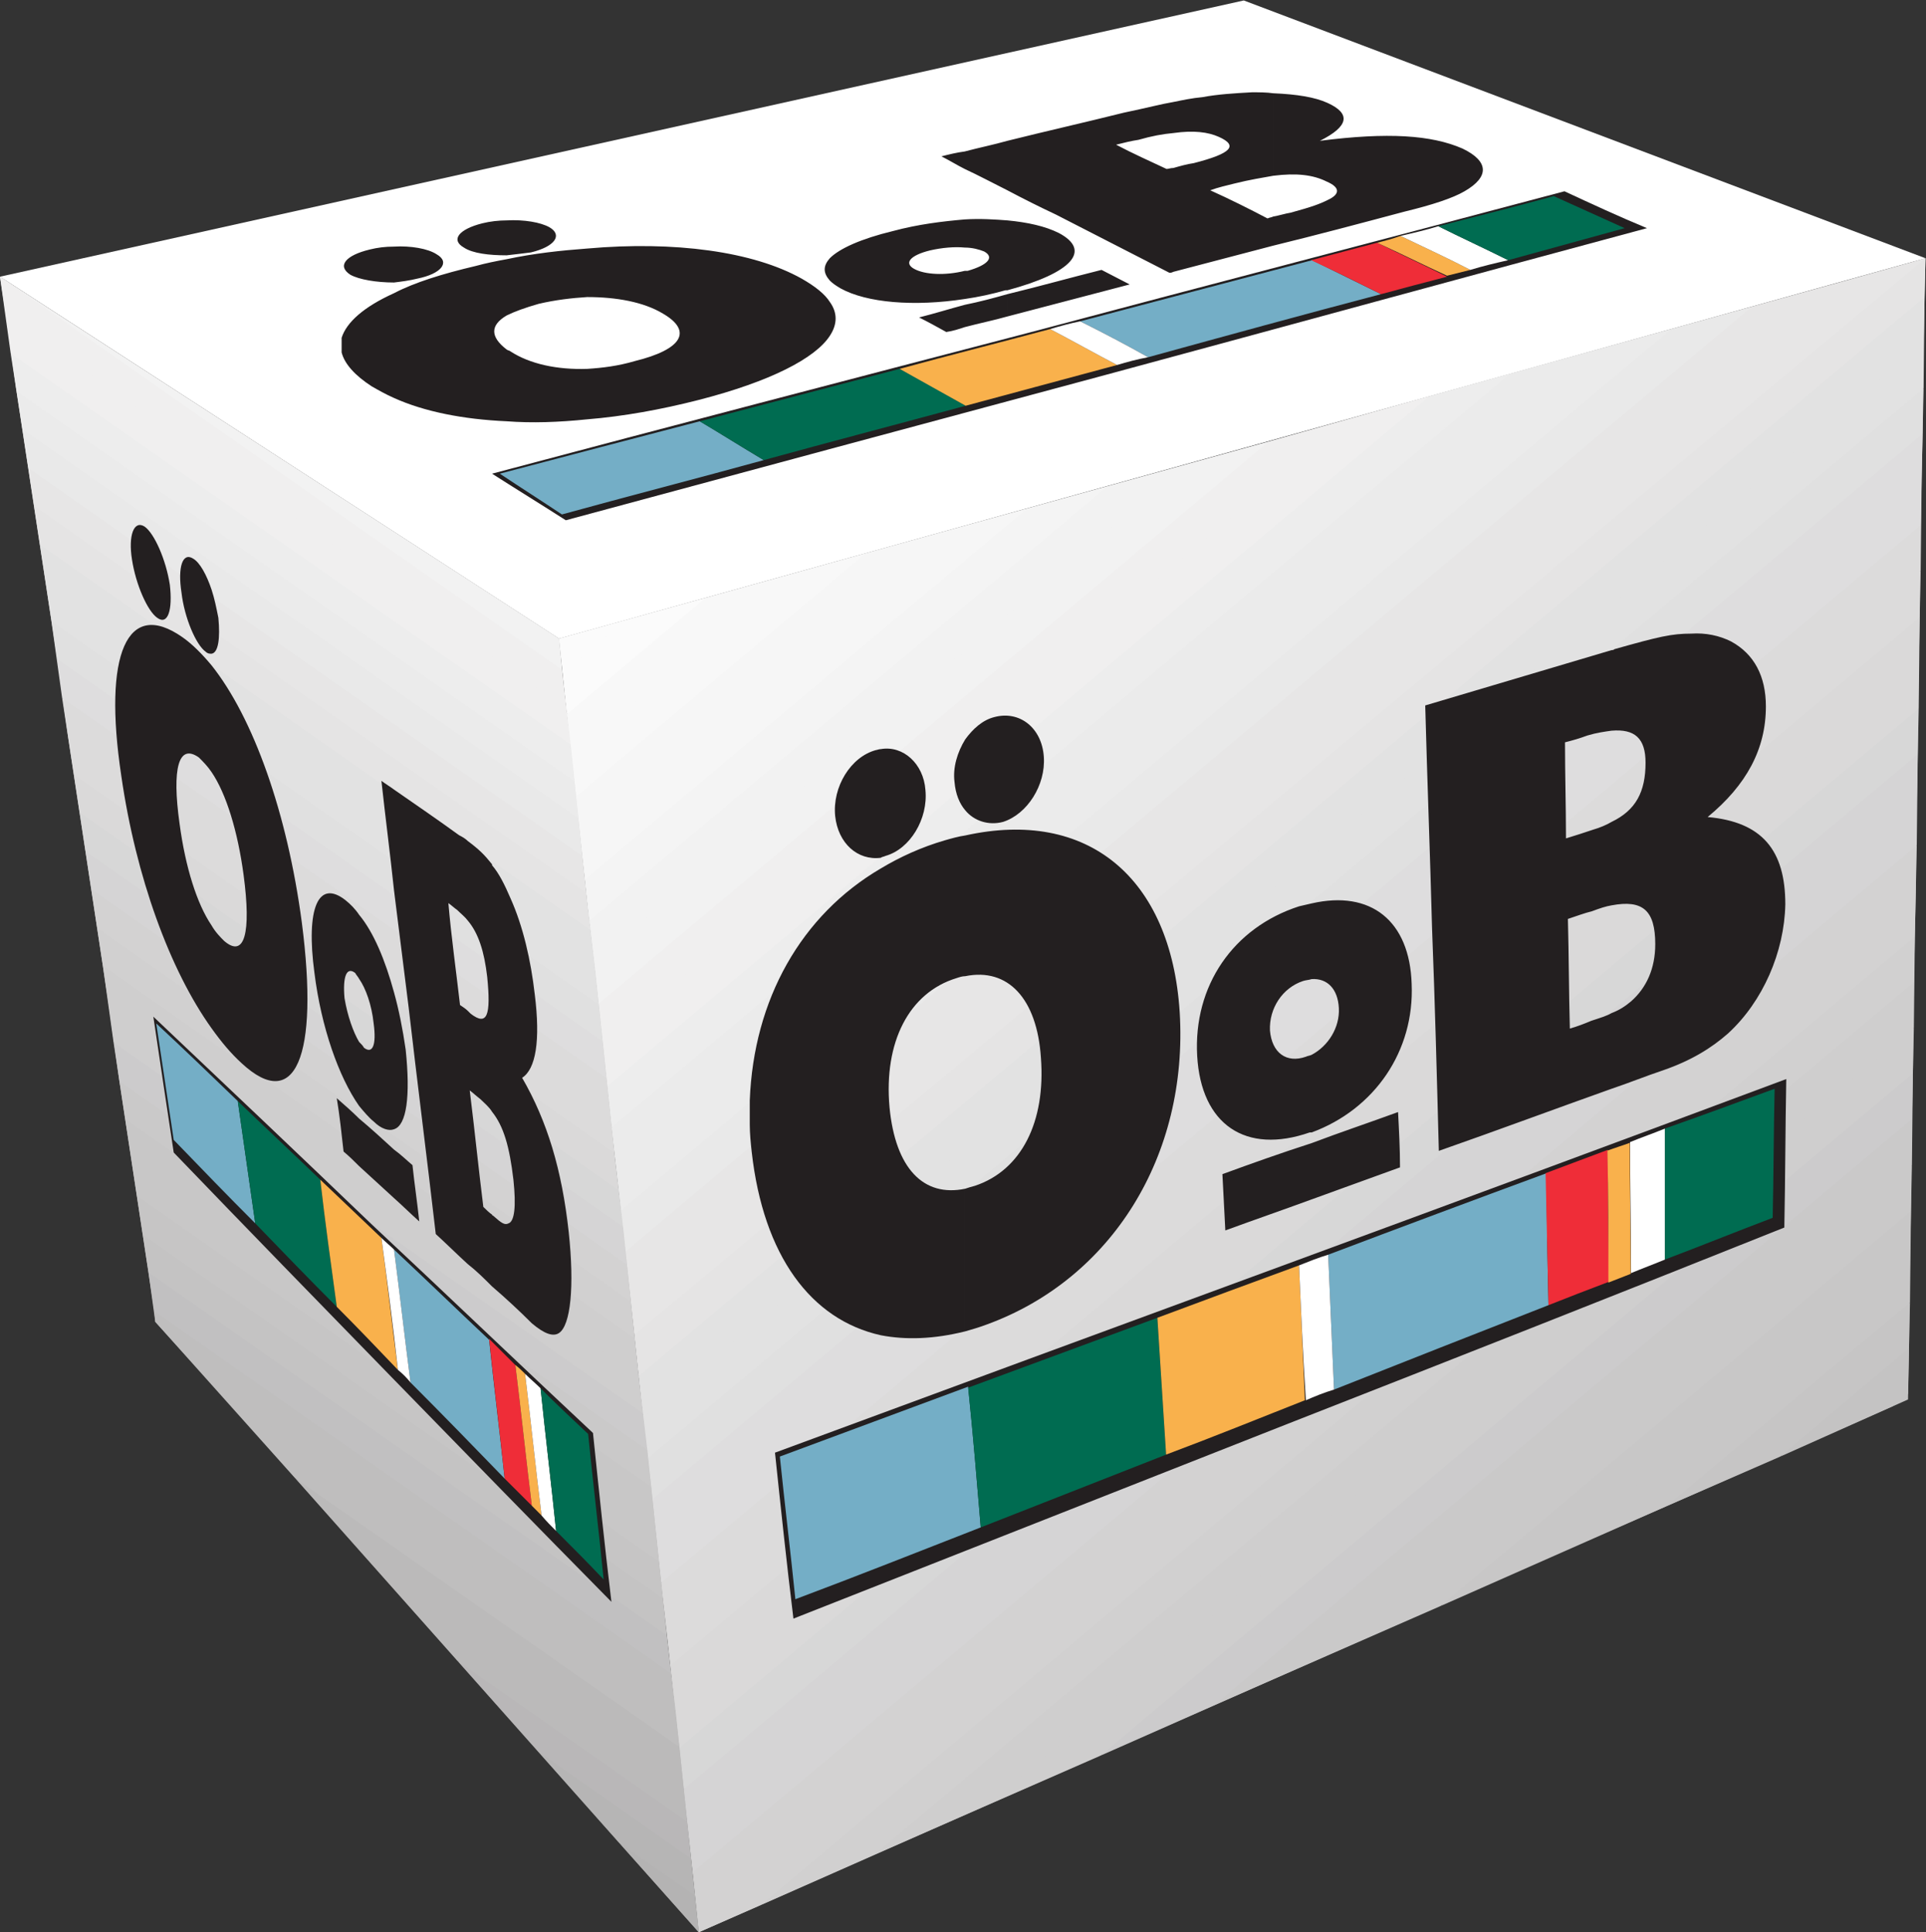 <?xml version="1.0" encoding="UTF-8" standalone="no"?>
<svg
   xmlns:dc="http://purl.org/dc/elements/1.1/"
   xmlns:cc="http://creativecommons.org/ns#"
   xmlns:rdf="http://www.w3.org/1999/02/22-rdf-syntax-ns#"
   xmlns:svg="http://www.w3.org/2000/svg"
   xmlns="http://www.w3.org/2000/svg"
   xmlns:sodipodi="http://sodipodi.sourceforge.net/DTD/sodipodi-0.dtd"
   xmlns:inkscape="http://www.inkscape.org/namespaces/inkscape"
   version="1.1"
   id="svg2"
   xml:space="preserve"
   width="521.307"
   height="523.04"
   viewBox="0 0 521.307 523.04"
   sodipodi:docname="ÖoB kuben nya vektor.eps"><rect x="0" y="0" width="521.307" height="523.04" fill="#333333" stroke="none"/><defs
     id="defs6" /><sodipodi:namedview
     pagecolor="#ffffff"
     bordercolor="#666666"
     borderopacity="1"
     objecttolerance="10"
     gridtolerance="10"
     guidetolerance="10"
     inkscape:pageopacity="0"
     inkscape:pageshadow="2"
     inkscape:window-width="640"
     inkscape:window-height="480"
     id="namedview4" /><g
     id="g10"
     inkscape:groupmode="layer"
     inkscape:label="ink_ext_XXXXXX"
     transform="matrix(1.333,0,0,-1.333,0,523.04)"><g
       id="g12"
       transform="scale(0.1)"><path
         d="M 0,3361.92 1135.09,2626.87 3909.78,3399.36 2525.51,3922.84 0,3361.92 v 0 0"
         style="fill:#ffffff;fill-opacity:1;fill-rule:nonzero;stroke:none"
         id="path14" /><path
         d="m 3614.19,965.609 262.09,220.721 -1.98,-104.45 -260.11,-116.271 v 0 0"
         style="fill:#c4c3c3;fill-opacity:1;fill-rule:nonzero;stroke:none"
         id="path16" /><path
         d="m 3874.3,1093.71 -31.52,-25.62 -459.17,-202.981 494.63,413.831 -3.94,-185.23 v 0 0"
         style="fill:#c4c3c3;fill-opacity:1;fill-rule:nonzero;stroke:none"
         id="path18" /><path
         d="m 3876.28,1186.33 -262.09,-220.721 -461.14,-201.007 725.19,606.968 -1.96,-185.24 v 0 0"
         style="fill:#c6c5c5;fill-opacity:1;fill-rule:nonzero;stroke:none"
         id="path20" /><path
         d="m 3878.24,1278.94 -494.63,-413.831 -459.16,-202.98 955.76,802.061 -1.97,-185.25 v 0 0"
         style="fill:#c8c7c7;fill-opacity:1;fill-rule:nonzero;stroke:none"
         id="path22" /><path
         d="M 3878.24,1371.57 3153.05,764.602 2693.9,561.629 l 1188.27,995.181 -3.93,-185.24 v 0 0"
         style="fill:#c8c7c7;fill-opacity:1;fill-rule:nonzero;stroke:none"
         id="path24" /><path
         d="M 3880.21,1464.19 2924.45,662.129 2465.28,461.141 3882.17,1651.4 l -1.96,-187.21 v 0 0"
         style="fill:#cac9c9;fill-opacity:1;fill-rule:nonzero;stroke:none"
         id="path26" /><path
         d="M 3882.17,1556.81 2693.9,561.629 2234.71,358.648 3884.15,1744.02 l -1.98,-187.21 v 0 0"
         style="fill:#cac9c9;fill-opacity:1;fill-rule:nonzero;stroke:none"
         id="path28" /><path
         d="M 3882.17,1651.4 2465.28,461.141 2004.15,258.148 3886.11,1836.64 3882.17,1651.4 v 0 0"
         style="fill:#cccbcc;fill-opacity:1;fill-rule:nonzero;stroke:none"
         id="path30" /><path
         d="M 3884.15,1744.02 2234.71,358.648 l -459.15,-201 2110.55,1771.612 -1.96,-185.24 v 0 0"
         style="fill:#cfcece;fill-opacity:1;fill-rule:nonzero;stroke:none"
         id="path32" /><path
         d="M 3886.11,1836.64 2004.15,258.148 1545,55.18 3888.12,2021.88 l -2.01,-185.24 v 0 0"
         style="fill:#cfcece;fill-opacity:1;fill-rule:nonzero;stroke:none"
         id="path34" /><path
         d="M 3886.11,1929.26 1775.56,157.648 1418.87,0 l -3.94,39.418 2475.14,2075.092 -3.96,-185.25 v 0 0"
         style="fill:#d1d0d0;fill-opacity:1;fill-rule:nonzero;stroke:none"
         id="path36" /><path
         d="M 3888.12,2021.88 1545,55.18 1418.87,0 l -11.82,122.172 2484.98,2084.948 -3.91,-185.24 v 0 0"
         style="fill:#d3d2d2;fill-opacity:1;fill-rule:nonzero;stroke:none"
         id="path38" /><path
         d="M 3890.07,2114.51 1414.93,39.418 l -17.74,167.5 2494.84,2092.822 -1.96,-185.23 v 0 0"
         style="fill:#d3d2d2;fill-opacity:1;fill-rule:nonzero;stroke:none"
         id="path40" /><path
         d="M 3892.03,2207.12 1407.05,122.172 1387.34,289.68 3894,2392.36 l -1.97,-185.24 v 0 0"
         style="fill:#d5d4d5;fill-opacity:1;fill-rule:nonzero;stroke:none"
         id="path42" /><path
         d="M 3892.03,2299.74 1397.19,206.918 l -17.73,167.512 2516.53,2110.55 -3.96,-185.24 v 0 0"
         style="fill:#d5d4d5;fill-opacity:1;fill-rule:nonzero;stroke:none"
         id="path44" /><path
         d="M 3894,2392.36 1387.34,289.68 1369.6,459.148 3895.99,2577.6 3894,2392.36 v 0 0"
         style="fill:#d7d7d7;fill-opacity:1;fill-rule:nonzero;stroke:none"
         id="path46" /><path
         d="M 3895.99,2484.98 1379.46,374.43 l -17.74,167.5 2536.23,2128.3 -1.96,-185.25 v 0 0"
         style="fill:#dad9d9;fill-opacity:1;fill-rule:nonzero;stroke:none"
         id="path48" /><path
         d="M 3895.99,2577.6 1369.6,459.148 l -17.73,167.5 2548.05,2138.172 -3.93,-187.22 v 0 0"
         style="fill:#dad9d9;fill-opacity:1;fill-rule:nonzero;stroke:none"
         id="path50" /><path
         d="m 3897.95,2670.23 -2536.23,-2128.3 -19.7,167.5 2557.9,2148 -1.97,-187.2 v 0 0"
         style="fill:#dcdbdb;fill-opacity:1;fill-rule:nonzero;stroke:none"
         id="path52" /><path
         d="M 3899.92,2764.82 1351.87,626.648 1334.13,794.172 3901.9,2950.06 l -1.98,-185.24 v 0 0"
         style="fill:#dcdbdb;fill-opacity:1;fill-rule:nonzero;stroke:none"
         id="path54" /><path
         d="m 3899.92,2857.43 -2557.9,-2148 -17.74,169.468 2579.59,2163.782 -3.95,-185.25 v 0 0"
         style="fill:#deddde;fill-opacity:1;fill-rule:nonzero;stroke:none"
         id="path56" /><path
         d="M 3901.9,2950.06 1334.13,794.172 l -19.71,167.5 2591.4,2173.628 -3.92,-185.24 v 0 0"
         style="fill:#deddde;fill-opacity:1;fill-rule:nonzero;stroke:none"
         id="path58" /><path
         d="M 3903.87,3042.68 1324.28,878.898 l -17.74,167.522 2599.28,2181.5 -1.95,-185.24 v 0 0"
         style="fill:#e0e0e0;fill-opacity:1;fill-rule:nonzero;stroke:none"
         id="path60" /><path
         d="m 3905.82,3135.3 -2591.4,-2173.628 -17.73,167.498 2611.1,2191.37 -1.97,-185.24 v 0 0"
         style="fill:#e2e2e2;fill-opacity:1;fill-rule:nonzero;stroke:none"
         id="path62" /><path
         d="m 3905.82,3227.92 -2599.28,-2181.5 -17.73,167.5 2595.34,2177.56 25.63,7.88 -3.96,-171.44 v 0 0"
         style="fill:#e2e2e2;fill-opacity:1;fill-rule:nonzero;stroke:none"
         id="path64" /><path
         d="m 3907.79,3320.54 -2611.1,-2191.37 -17.74,169.48 2441.64,2047.51 189.19,53.2 -1.99,-78.82 v 0 0"
         style="fill:#e5e4e4;fill-opacity:1;fill-rule:nonzero;stroke:none"
         id="path66" /><path
         d="m 3909.78,3399.36 -2620.97,-2185.44 -19.71,167.51 2287.93,1919.41 327.12,90.64 v 0 l 25.63,7.88"
         style="fill:#e7e6e6;fill-opacity:1;fill-rule:nonzero;stroke:none"
         id="path68" /><path
         d="m 3720.59,3346.16 -2441.64,-2047.51 -17.73,167.51 2132.24,1789.35 327.13,90.65 v 0 0"
         style="fill:#e7e6e6;fill-opacity:1;fill-rule:nonzero;stroke:none"
         id="path70" /><path
         d="M 3557.03,3300.84 1269.1,1381.43 l -17.73,169.46 1978.54,1659.29 327.12,90.66 v 0 0"
         style="fill:#e9e9e9;fill-opacity:1;fill-rule:nonzero;stroke:none"
         id="path72" /><path
         d="m 3393.46,3255.51 -2132.24,-1789.35 -19.72,167.5 1824.83,1531.2 327.13,90.65 v 0 0"
         style="fill:#ebebeb;fill-opacity:1;fill-rule:nonzero;stroke:none"
         id="path74" /><path
         d="m 3229.91,3210.18 -1978.54,-1659.29 -17.75,167.51 1669.16,1401.14 327.13,90.64 v 0 0"
         style="fill:#ebebeb;fill-opacity:1;fill-rule:nonzero;stroke:none"
         id="path76" /><path
         d="m 3066.33,3164.86 -1824.83,-1531.2 -17.72,167.51 1515.42,1271.07 327.13,92.62 v 0 0"
         style="fill:#ededed;fill-opacity:1;fill-rule:nonzero;stroke:none"
         id="path78" /><path
         d="M 2902.78,3119.54 1233.62,1718.4 l -17.73,167.5 1359.76,1141.01 327.13,92.63 v 0 0"
         style="fill:#f0efef;fill-opacity:1;fill-rule:nonzero;stroke:none"
         id="path80" /><path
         d="m 2739.2,3072.24 -1515.42,-1271.07 -17.74,169.47 1206.03,1010.95 327.13,90.65 v 0 0"
         style="fill:#f0efef;fill-opacity:1;fill-rule:nonzero;stroke:none"
         id="path82" /><path
         d="M 2575.65,3026.91 1215.89,1885.9 l -19.71,167.52 1052.35,882.84 327.12,90.65 v 0 0"
         style="fill:#f2f2f2;fill-opacity:1;fill-rule:nonzero;stroke:none"
         id="path84" /><path
         d="m 2412.07,2981.59 -1206.03,-1010.95 -17.74,167.51 896.65,752.79 327.12,90.65 v 0 0"
         style="fill:#f2f2f2;fill-opacity:1;fill-rule:nonzero;stroke:none"
         id="path86" /><path
         d="m 2248.53,2936.26 -1052.35,-882.84 -17.73,167.5 742.94,624.69 327.14,90.65 v 0 0"
         style="fill:#f4f4f4;fill-opacity:1;fill-rule:nonzero;stroke:none"
         id="path88" /><path
         d="m 2084.95,2890.94 -896.65,-752.79 -19.7,167.5 589.22,494.64 327.13,90.65 v 0 0"
         style="fill:#f6f6f6;fill-opacity:1;fill-rule:nonzero;stroke:none"
         id="path90" /><path
         d="m 1921.39,2845.61 -742.94,-624.69 -17.74,169.47 435.52,364.57 325.16,90.65 v 0 0"
         style="fill:#f6f6f6;fill-opacity:1;fill-rule:nonzero;stroke:none"
         id="path92" /><path
         d="m 1757.82,2800.29 -589.22,-494.64 -17.74,167.51 281.81,236.48 325.15,90.65 v 0 0"
         style="fill:#f8f8f8;fill-opacity:1;fill-rule:nonzero;stroke:none"
         id="path94" /><path
         d="m 1596.23,2754.96 -435.52,-364.57 -17.73,167.51 126.12,106.41 327.13,90.65 v 0 0"
         style="fill:#f8f8f8;fill-opacity:1;fill-rule:nonzero;stroke:none"
         id="path96" /><path
         d="m 1432.67,2709.64 -281.81,-236.48 -15.77,153.71 297.58,82.77 v 0 0"
         style="fill:#fbfbfb;fill-opacity:1;fill-rule:nonzero;stroke:none"
         id="path98" /><path
         d="m 1269.1,2664.31 -126.12,-106.41 -7.89,68.97 134.01,37.44 v 0 0"
         style="fill:#fbfbfb;fill-opacity:1;fill-rule:nonzero;stroke:none"
         id="path100" /><path
         d="M 1257.28,181.301 1410.99,74.891 1418.87,0 1257.28,181.301 v 0 0"
         style="fill:#b2b1b1;fill-opacity:1;fill-rule:nonzero;stroke:none"
         id="path102" /><path
         d="M 1093.71,366.551 1403.11,149.77 1418.87,0 1093.71,366.551 v 0 0"
         style="fill:#b4b3b3;fill-opacity:1;fill-rule:nonzero;stroke:none"
         id="path104" /><path
         d="M 1410.99,74.891 1257.28,181.301 928.176,551.77 1395.22,224.66 1410.99,74.891 v 0 0"
         style="fill:#b6b5b5;fill-opacity:1;fill-rule:nonzero;stroke:none"
         id="path106" /><path
         d="m 1403.11,149.77 -309.4,216.781 -329.097,370.461 622.727,-435.5 15.77,-151.742 v 0 0"
         style="fill:#b9b7b8;fill-opacity:1;fill-rule:nonzero;stroke:none"
         id="path108" /><path
         d="M 1395.22,224.66 928.176,551.77 599.078,922.262 1379.46,376.379 1395.22,224.66 v 0 0"
         style="fill:#bbbaba;fill-opacity:1;fill-rule:nonzero;stroke:none"
         id="path110" /><path
         d="M 1387.34,301.512 764.613,737.012 435.512,1107.5 1371.58,451.27 1387.34,301.512 v 0 0"
         style="fill:#bbbaba;fill-opacity:1;fill-rule:nonzero;stroke:none"
         id="path112" /><path
         d="m 1379.46,376.379 -780.382,545.883 -283.773,317.278 -1.969,21.67 1048.384,-735.05 17.74,-149.781 v 0 0"
         style="fill:#bfbebe;fill-opacity:1;fill-rule:nonzero;stroke:none"
         id="path114" /><path
         d="M 1371.58,451.27 435.512,1107.5 315.305,1239.54 301.508,1340.04 1353.84,603.012 1371.58,451.27 v 0 0"
         style="fill:#bfbebe;fill-opacity:1;fill-rule:nonzero;stroke:none"
         id="path116" /><path
         d="M 1361.72,526.16 313.336,1261.21 289.691,1416.89 1345.96,677.898 1361.72,526.16 v 0 0"
         style="fill:#c1c0c1;fill-opacity:1;fill-rule:nonzero;stroke:none"
         id="path118" /><path
         d="M 1353.84,603.012 301.508,1340.04 277.867,1495.72 1338.07,752.781 1353.84,603.012 v 0 0"
         style="fill:#c4c3c3;fill-opacity:1;fill-rule:nonzero;stroke:none"
         id="path120" /><path
         d="M 1345.96,677.898 289.691,1416.89 266.035,1572.57 1330.19,827.672 1345.96,677.898 v 0 0"
         style="fill:#c6c5c5;fill-opacity:1;fill-rule:nonzero;stroke:none"
         id="path122" /><path
         d="M 1338.07,752.781 277.867,1495.72 254.215,1651.4 1322.31,904.512 1338.07,752.781 v 0 0"
         style="fill:#c8c7c7;fill-opacity:1;fill-rule:nonzero;stroke:none"
         id="path124" /><path
         d="M 1330.19,827.672 266.035,1572.57 242.387,1728.26 1314.42,979.418 1330.19,827.672 v 0 0"
         style="fill:#c8c7c7;fill-opacity:1;fill-rule:nonzero;stroke:none"
         id="path126" /><path
         d="M 1322.31,904.512 254.215,1651.4 230.57,1807.07 1304.58,1054.3 1322.31,904.512 v 0 0"
         style="fill:#cac9c9;fill-opacity:1;fill-rule:nonzero;stroke:none"
         id="path128" /><path
         d="M 1314.42,979.418 242.387,1728.26 220.715,1883.94 1296.69,1129.17 1314.42,979.418 v 0 0"
         style="fill:#cccbcc;fill-opacity:1;fill-rule:nonzero;stroke:none"
         id="path130" /><path
         d="m 1304.58,1054.3 -1074.01,752.77 -21.675,155.69 1079.915,-756.73 15.77,-151.73 v 0 0"
         style="fill:#cfcece;fill-opacity:1;fill-rule:nonzero;stroke:none"
         id="path132" /><path
         d="m 1296.69,1129.17 -1075.975,754.77 -23.645,155.68 1083.85,-758.7 15.77,-151.75 v 0 0"
         style="fill:#cfcece;fill-opacity:1;fill-rule:nonzero;stroke:none"
         id="path134" /><path
         d="m 1288.81,1206.03 -1079.915,756.73 -23.653,155.68 1087.798,-762.64 15.77,-149.77 v 0 0"
         style="fill:#d1d0d0;fill-opacity:1;fill-rule:nonzero;stroke:none"
         id="path136" /><path
         d="m 1280.92,1280.92 -1083.85,758.7 -23.652,155.68 1091.742,-762.65 15.76,-151.73 v 0 0"
         style="fill:#d3d2d2;fill-opacity:1;fill-rule:nonzero;stroke:none"
         id="path138" /><path
         d="M 1273.04,1355.8 185.242,2118.44 161.598,2274.13 1255.3,1507.55 1273.04,1355.8 v 0 0"
         style="fill:#d5d4d5;fill-opacity:1;fill-rule:nonzero;stroke:none"
         id="path140" /><path
         d="m 1265.16,1432.65 -1091.742,762.65 -23.645,155.68 1097.647,-768.56 17.74,-149.77 v 0 0"
         style="fill:#d7d7d7;fill-opacity:1;fill-rule:nonzero;stroke:none"
         id="path142" /><path
         d="M 1255.3,1507.55 161.598,2274.13 137.949,2429.8 1239.54,1657.31 1255.3,1507.55 v 0 0"
         style="fill:#dad9d9;fill-opacity:1;fill-rule:nonzero;stroke:none"
         id="path144" /><path
         d="m 1247.42,1582.42 -1097.647,768.56 -23.652,155.68 1105.539,-772.5 15.76,-151.74 v 0 0"
         style="fill:#dcdbdb;fill-opacity:1;fill-rule:nonzero;stroke:none"
         id="path146" /><path
         d="m 1239.54,1657.31 -1101.591,772.49 -21.676,155.69 1107.507,-776.43 15.76,-151.75 v 0 0"
         style="fill:#dcdbdb;fill-opacity:1;fill-rule:nonzero;stroke:none"
         id="path148" /><path
         d="m 1231.66,1734.16 -1105.539,772.5 -21.668,155.68 1111.437,-778.4 15.77,-149.78 v 0 0"
         style="fill:#deddde;fill-opacity:1;fill-rule:nonzero;stroke:none"
         id="path150" /><path
         d="M 1223.78,1809.06 116.273,2585.49 92.617,2741.17 1208.01,1958.82 l 15.77,-149.76 v 0 0"
         style="fill:#e0e0e0;fill-opacity:1;fill-rule:nonzero;stroke:none"
         id="path152" /><path
         d="m 1215.89,1883.94 -1111.437,778.4 -23.656,155.68 1117.363,-782.34 17.73,-151.74 v 0 0"
         style="fill:#e2e2e2;fill-opacity:1;fill-rule:nonzero;stroke:none"
         id="path154" /><path
         d="M 1208.01,1958.82 92.617,2741.17 68.981,2896.85 1190.28,2110.56 l 17.73,-151.74 v 0 0"
         style="fill:#e2e2e2;fill-opacity:1;fill-rule:nonzero;stroke:none"
         id="path156" /><path
         d="M 1198.16,2035.68 80.797,2818.02 57.152,2973.7 1182.38,2185.44 l 15.78,-149.76 v 0 0"
         style="fill:#e5e4e4;fill-opacity:1;fill-rule:nonzero;stroke:none"
         id="path158" /><path
         d="M 1190.28,2110.56 68.981,2896.85 45.328,3052.53 1174.51,2262.3 l 15.77,-151.74 v 0 0"
         style="fill:#e7e6e6;fill-opacity:1;fill-rule:nonzero;stroke:none"
         id="path160" /><path
         d="M 1182.38,2185.44 57.152,2973.7 33.5,3129.39 l 1133.12,-792.2 15.76,-151.75 v 0 0"
         style="fill:#e9e9e9;fill-opacity:1;fill-rule:nonzero;stroke:none"
         id="path162" /><path
         d="M 1174.51,2262.3 45.328,3052.53 21.68,3206.24 1158.75,2412.07 1174.51,2262.3 v 0 0"
         style="fill:#ebebeb;fill-opacity:1;fill-rule:nonzero;stroke:none"
         id="path164" /><path
         d="M 1166.62,2337.19 33.5,3129.39 11.828,3285.07 1148.9,2486.96 l 17.72,-149.77 v 0 0"
         style="fill:#ededed;fill-opacity:1;fill-rule:nonzero;stroke:none"
         id="path166" /><path
         d="M 1158.75,2412.07 21.68,3206.24 0,3361.92 25.621,3344.19 1141.01,2563.81 l 17.74,-151.74 v 0 0"
         style="fill:#f0efef;fill-opacity:1;fill-rule:nonzero;stroke:none"
         id="path168" /><path
         d="M 1148.9,2486.96 11.828,3285.07 0,3361.92 1135.09,2626.87 1148.9,2486.96 v 0 0"
         style="fill:#f0efef;fill-opacity:1;fill-rule:nonzero;stroke:none"
         id="path170" /><path
         d="M 1141.01,2563.81 25.621,3344.19 1135.09,2626.87 l 5.92,-63.06 v 0 0"
         style="fill:#f2f2f2;fill-opacity:1;fill-rule:nonzero;stroke:none"
         id="path172" /><path
         d="m 1204.07,1013.85 c 11.82,-114.299 23.65,-228.588 37.43,-342.889 -149.76,151.75 -297.559,303.48 -445.352,455.209 -147.796,151.75 -295.601,303.49 -443.406,457.19 -13.793,90.66 -27.582,183.28 -41.375,275.9 147.793,-139.91 297.559,-281.81 445.367,-423.69 149.758,-139.92 297.566,-281.81 447.336,-421.72 v 0 0"
         style="fill:#231f20;fill-opacity:1;fill-rule:nonzero;stroke:none"
         id="path174" /><path
         d="m 352.742,1608.99 c -11.824,78.83 -23.644,157.65 -35.461,236.47 55.176,-51.23 110.352,-104.44 165.535,-157.64 11.817,-82.77 23.645,-165.54 35.469,-248.31 -55.18,55.18 -110.363,112.33 -165.543,169.48 v 0 0"
         style="fill:#74aec6;fill-opacity:1;fill-rule:nonzero;stroke:none"
         id="path176" /><path
         d="m 518.285,1439.51 c -11.824,82.77 -23.652,165.54 -35.469,248.31 55.176,-53.22 112.321,-106.42 167.5,-159.62 9.852,-86.72 21.676,-171.45 33.508,-258.16 -55.187,55.18 -110.363,112.32 -165.539,169.47 v 0 0"
         style="fill:#006c51;fill-opacity:1;fill-rule:nonzero;stroke:none"
         id="path178" /><path
         d="m 683.824,1270.04 c -11.832,86.71 -23.656,171.44 -33.508,258.16 41.383,-39.43 82.766,-78.84 124.153,-118.26 11.82,-88.67 21.679,-177.35 33.5,-267.99 -41.383,43.35 -82.77,86.7 -124.145,128.09 v 0 0"
         style="fill:#f9b14c;fill-opacity:1;fill-rule:nonzero;stroke:none"
         id="path180" /><path
         d="m 833.59,1116.33 c -11.828,90.65 -21.68,179.32 -33.508,269.97 65.035,-61.08 128.094,-122.17 193.125,-183.27 9.853,-94.59 21.673,-189.18 31.533,-281.811 -63.06,65.043 -126.123,130.081 -191.15,195.111 v 0 0"
         style="fill:#74aec6;fill-opacity:1;fill-rule:nonzero;stroke:none"
         id="path182" /><path
         d="m 807.969,1141.95 c -9.856,90.64 -21.68,179.32 -33.5,267.99 7.886,-7.88 17.734,-15.75 25.613,-23.64 11.828,-90.65 21.68,-179.32 33.508,-269.97 -7.887,9.84 -15.762,17.74 -25.621,25.62 v 0 0"
         style="fill:#ffffff;fill-opacity:1;fill-rule:nonzero;stroke:none"
         id="path184" /><path
         d="m 1024.74,921.219 c -9.86,94.601 -21.68,189.201 -31.533,283.781 17.743,-17.73 35.473,-35.46 53.213,-53.2 11.82,-94.59 21.68,-191.159 33.5,-285.741 -17.74,17.73 -37.44,37.429 -55.18,55.16 v 0 0"
         style="fill:#ef2d38;fill-opacity:1;fill-rule:nonzero;stroke:none"
         id="path186" /><path
         d="m 1079.92,866.059 c -11.82,94.582 -21.68,191.151 -33.5,285.741 7.88,-5.92 13.79,-11.83 19.7,-17.73 11.83,-96.57 21.68,-193.129 33.5,-287.73 -5.91,5.922 -13.79,13.801 -19.7,19.719 v 0 0"
         style="fill:#f9b14c;fill-opacity:1;fill-rule:nonzero;stroke:none"
         id="path188" /><path
         d="m 1099.62,846.34 c -11.82,94.601 -21.67,191.16 -33.5,287.73 9.86,-9.86 21.68,-19.72 31.54,-29.56 9.84,-96.57 21.67,-193.131 31.52,-289.69 -9.85,9.852 -19.7,19.692 -29.56,31.52 v 0 0"
         style="fill:#ffffff;fill-opacity:1;fill-rule:nonzero;stroke:none"
         id="path190" /><path
         d="m 1129.18,814.82 c -9.85,96.559 -21.68,193.12 -31.52,289.69 31.52,-31.54 63.05,-61.09 96.55,-92.63 9.86,-98.528 21.68,-197.06 31.53,-295.591 -31.53,33.492 -63.06,65.02 -96.56,98.531 v 0 0"
         style="fill:#006c51;fill-opacity:1;fill-rule:nonzero;stroke:none"
         id="path192" /><path
         d="m 268.008,2787.43 c -7.879,49.27 3.945,80.81 25.621,67.01 19.707,-13.8 43.359,-67.01 51.238,-118.24 5.914,-51.24 -3.949,-82.76 -25.621,-67 -19.711,13.8 -43.348,67 -51.238,118.23 v 0 z m 161.597,-214.8 c -19.703,23.65 -39.414,43.36 -59.121,57.15 -112.324,78.83 -161.589,-33.5 -124.152,-281.8 29.566,-204.94 98.535,-394.13 183.273,-512.37 v 208.9 c -29.566,43.34 -53.21,118.23 -65.031,206.91 -15.761,112.33 -1.972,163.56 39.414,134 7.883,-7.87 17.731,-17.73 25.617,-29.56 v 216.77 0 z m 0,153.72 v -130.07 c -3.945,0 -7.886,0 -11.824,3.95 -19.707,13.79 -43.355,68.97 -49.269,120.2 -7.883,51.24 1.972,82.78 23.644,68.98 13.797,-7.88 27.59,-33.5 37.449,-63.06 v 0 z m 0,-130.07 v 130.07 c 5.907,-17.74 9.852,-37.45 13.793,-57.15 3.942,-41.38 0,-70.94 -13.793,-72.92 v 0 z m 0,-760.67 c 19.708,-27.59 39.418,-51.24 61.094,-70.94 108.379,-100.51 157.653,11.82 122.172,285.74 -29.555,222.68 -98.531,415.81 -183.266,522.22 v -216.77 c 29.555,-43.35 53.211,-120.21 65.028,-208.88 15.765,-118.25 1.972,-169.48 -39.414,-134.01 -7.879,7.88 -17.735,17.74 -25.614,31.54 v -208.9 0 z m 299.54,-183.27 c -13.797,13.8 -29.567,27.59 -45.321,41.38 5.906,-35.46 9.844,-72.91 13.789,-108.38 11.825,-9.86 21.672,-19.7 31.532,-29.57 v 96.57 0 z m 0,413.84 v -130.05 c -1.977,3.92 -5.915,7.87 -7.883,11.81 -17.739,13.79 -25.617,-7.89 -21.684,-51.24 5.914,-35.48 17.742,-68.97 29.567,-88.68 v -130.06 c -41.387,59.11 -76.86,159.63 -90.653,269.98 -17.738,132.03 7.887,191.15 63.063,147.8 9.855,-7.89 19.707,-17.73 27.59,-29.56 v 0 z m 70.937,-476.9 c -23.641,21.69 -47.293,43.36 -70.937,63.06 v -96.57 c 23.644,-21.68 47.296,-43.35 70.937,-65.01 v 98.52 0 z m 0,319.25 v -277.87 c -9.848,-3.94 -25.613,0 -41.383,15.77 -9.851,7.88 -19.707,19.71 -29.554,31.53 v 130.06 c 3.937,-3.94 7.886,-7.88 9.847,-11.83 17.742,-13.78 25.621,5.92 19.707,49.27 -3.937,37.44 -15.769,70.95 -29.554,90.67 v 130.05 c 29.554,-35.47 53.21,-92.62 70.937,-157.65 v 0 z m 0,411.86 v -204.95 c -7.879,74.89 -17.727,149.77 -25.613,222.69 7.886,-5.92 17.734,-11.83 25.613,-17.74 v 0 z m 0,-689.73 c 25.621,7.89 33.508,67 23.652,161.6 -5.906,41.38 -13.796,80.8 -23.652,116.27 v -277.87 0 z m 0,-139.9 c 17.746,-15.78 33.508,-31.55 51.242,-47.3 -3.941,37.43 -9.855,76.85 -13.797,114.3 -11.824,9.84 -23.648,21.67 -37.445,31.52 v -98.52 0 z m 149.777,725.19 v -161.6 c -5.918,7.89 -13.8,13.8 -21.683,21.68 -5.906,3.94 -11.821,9.86 -17.731,13.8 5.91,-68.98 15.762,-137.95 23.641,-206.93 5.914,-3.93 11.828,-7.88 15.773,-11.82 v -514.33 c -21.683,19.7 -43.367,41.38 -65.035,61.09 -17.738,153.71 -37.441,307.42 -55.176,461.13 -9.859,78.83 -19.71,157.65 -29.566,236.47 v 204.95 c 45.328,-31.52 88.688,-61.09 132.035,-92.62 7.883,-3.93 13.797,-7.88 17.742,-11.82 v 0 z m 31.528,-742.94 c 5.91,-5.92 11.82,-11.82 17.734,-15.75 v -145.83 c -15.762,15.76 -31.527,31.51 -49.262,45.32 v 514.33 c 1.965,-1.97 3.934,-3.94 5.911,-5.9 33.503,-25.63 41.382,-3.96 33.503,74.87 -5.914,51.25 -17.742,88.68 -39.414,114.3 v 161.6 c 23.637,-17.74 33.5,-27.59 49.262,-47.3 0,0 0,0 0,-1.97 v -500.54 c -5.914,9.85 -15.762,17.73 -23.641,25.62 -7.886,5.9 -13.8,11.82 -21.687,17.73 9.859,-78.83 17.738,-157.65 27.594,-236.48 v 0 z m 17.734,-15.75 c 0,-1.98 1.969,-1.98 1.969,-1.98 17.74,-15.77 23.65,-19.71 31.53,-15.77 11.83,3.95 15.76,33.5 9.86,88.69 -7.89,66.99 -19.71,108.38 -43.359,137.94 v 500.54 c 13.799,-15.76 25.619,-39.41 37.449,-67 25.61,-57.15 41.38,-126.12 49.26,-195.1 11.83,-94.59 1.97,-151.74 -25.62,-169.47 51.24,-88.68 80.8,-187.22 94.6,-313.34 11.81,-110.34 3.94,-189.18 -19.72,-204.93 -11.81,-7.9 -29.55,-1.98 -55.17,19.71 -25.62,25.61 -53.21,51.22 -80.799,74.88 v 145.83 0 0"
         style="fill:#231f20;fill-opacity:1;fill-rule:nonzero;stroke:none"
         id="path194" /><path
         d="m 3176.69,3535.34 c 55.19,-25.62 110.36,-51.23 167.51,-74.88 -366.54,-98.54 -733.09,-199.03 -1097.66,-297.57 -366.54,-98.53 -733.08,-197.07 -1097.64,-295.6 -49.28,31.54 -100.52,63.06 -149.779,94.59 362.599,96.56 725.199,191.16 1087.789,285.75 362.61,96.56 727.17,191.15 1089.78,287.71 v 0 0"
         style="fill:#231f20;fill-opacity:1;fill-rule:nonzero;stroke:none"
         id="path196" /><path
         d="m 1141.01,2879.11 c -41.39,27.59 -84.74,55.19 -126.13,82.77 134.02,35.47 269.99,70.94 405.96,106.42 43.35,-25.62 86.71,-53.21 130.07,-78.83 -135.98,-37.45 -273.92,-72.91 -409.9,-110.36 v 0 0"
         style="fill:#74aec6;fill-opacity:1;fill-rule:nonzero;stroke:none"
         id="path198" /><path
         d="m 1550.91,2989.47 c -43.36,25.62 -86.72,53.21 -130.07,78.83 135.98,35.47 269.99,70.95 405.95,106.41 45.33,-23.65 88.69,-49.27 134.01,-74.88 -137.94,-37.44 -273.92,-72.92 -409.89,-110.36 v 0 0"
         style="fill:#006c51;fill-opacity:1;fill-rule:nonzero;stroke:none"
         id="path200" /><path
         d="m 1960.8,3099.83 c -45.32,25.61 -88.68,49.26 -134.01,74.88 100.5,27.59 202.99,53.21 305.46,80.8 45.33,-23.65 90.65,-49.27 135.98,-72.92 -102.49,-27.59 -204.96,-55.18 -307.43,-82.76 v 0 0"
         style="fill:#f9b14c;fill-opacity:1;fill-rule:nonzero;stroke:none"
         id="path202" /><path
         d="m 2331.28,3198.36 c -45.32,25.62 -90.65,49.27 -137.93,72.91 157.64,41.38 313.31,82.78 470.98,124.15 47.29,-23.64 92.61,-45.32 139.91,-68.97 -157.66,-41.38 -315.31,-84.74 -472.96,-128.09 v 0 0"
         style="fill:#74aec6;fill-opacity:1;fill-rule:nonzero;stroke:none"
         id="path204" /><path
         d="m 2268.23,3182.59 c -45.33,23.65 -90.65,49.27 -135.98,72.92 19.7,5.92 41.38,11.83 61.1,15.76 47.28,-23.64 92.61,-47.29 137.93,-72.91 -21.66,-3.94 -43.34,-9.86 -63.05,-15.77 v 0 0"
         style="fill:#ffffff;fill-opacity:1;fill-rule:nonzero;stroke:none"
         id="path206" /><path
         d="m 2804.24,3326.45 c -47.3,23.65 -94.58,47.3 -141.9,68.97 45.34,11.83 88.7,23.65 134.02,35.48 47.3,-23.65 94.59,-45.33 141.88,-68.98 -45.33,-11.82 -90.63,-23.65 -134,-35.47 v 0 0"
         style="fill:#ef2d38;fill-opacity:1;fill-rule:nonzero;stroke:none"
         id="path208" /><path
         d="m 2938.24,3363.89 c -47.29,21.68 -94.58,45.33 -141.88,67.01 15.76,3.94 31.54,7.88 47.3,13.79 49.25,-23.64 96.55,-45.33 141.88,-68.98 -15.76,-3.93 -31.54,-7.87 -47.3,-11.82 v 0 0"
         style="fill:#f9b14c;fill-opacity:1;fill-rule:nonzero;stroke:none"
         id="path210" /><path
         d="m 2985.54,3375.71 c -45.33,23.65 -92.63,45.34 -141.88,68.98 25.63,5.92 51.22,11.82 76.85,19.71 47.28,-23.65 94.6,-45.33 141.9,-68.98 -25.62,-5.91 -51.25,-11.82 -76.87,-19.71 v 0 0"
         style="fill:#ffffff;fill-opacity:1;fill-rule:nonzero;stroke:none"
         id="path212" /><path
         d="m 3062.41,3395.42 c -47.3,23.65 -94.62,45.33 -141.9,68.98 76.85,19.71 155.69,39.41 234.5,61.08 47.3,-21.67 96.56,-43.35 143.86,-65.02 -78.83,-21.68 -157.66,-43.36 -236.46,-65.04 v 0 0"
         style="fill:#006c51;fill-opacity:1;fill-rule:nonzero;stroke:none"
         id="path214" /><path
         d="m 800.082,3328.42 v -212.83 c -17.727,7.89 -31.523,15.77 -45.32,23.66 -33.5,21.67 -55.184,45.31 -61.094,68.96 v 29.56 c 9.855,31.53 45.324,63.07 106.414,90.65 v 0 z m 0,94.59 v -72.91 c -35.469,0 -70.937,5.91 -88.672,15.76 -27.586,17.74 -9.855,39.42 39.414,51.24 15.762,3.95 31.531,5.91 49.258,5.91 v 0 z m 0,-72.91 c 15.773,1.97 31.535,3.95 47.301,7.88 49.265,9.86 67.008,33.5 39.41,49.27 -17.738,11.82 -53.203,17.73 -86.711,15.76 v -72.91 0 z m 228.598,47.29 v -114.3 c -33.504,-19.7 -33.504,-43.35 0,-68.96 V 3068.3 c -88.68,3.94 -167.508,19.71 -228.598,47.29 v 212.83 c 41.387,21.68 98.535,39.42 165.539,55.18 21.676,5.91 41.379,9.85 63.059,13.79 v 0 z m 0,78.83 v -70.94 c -35.473,0 -68.973,3.94 -86.707,15.77 -27.582,15.76 -9.856,37.43 37.441,49.26 15.762,3.95 33.506,5.91 49.266,5.91 v 0 z m 0,-70.94 c 17.74,1.97 33.5,3.94 49.27,5.91 49.26,11.82 65.03,35.47 37.45,51.24 -17.74,9.85 -51.24,15.76 -86.72,13.79 v -70.94 0 z m 163.57,-230.57 v -102.47 c -57.16,-5.92 -112.33,-7.88 -163.57,-3.94 v 145.83 c 1.97,-1.97 5.91,-1.97 7.89,-3.95 39.41,-25.62 94.59,-37.44 155.68,-35.47 v 0 z m 0,244.36 v -98.53 c -31.54,-1.97 -65.04,-5.91 -98.54,-13.79 -27.59,-7.89 -49.26,-15.77 -65.03,-23.66 v 114.3 c 55.18,11.83 110.35,17.74 163.57,21.68 v 0 z m 492.66,-108.38 c -9.86,15.76 -29.56,31.52 -57.16,47.29 -98.53,55.18 -258.15,76.86 -435.5,61.09 v -98.53 c 59.12,0 114.29,-9.85 153.71,-33.49 61.09,-35.48 39.41,-72.92 -57.15,-96.57 -33.51,-9.86 -65.03,-13.8 -96.56,-15.77 v -102.47 c 72.91,5.91 149.77,19.71 226.62,39.41 145.83,37.44 236.48,84.74 266.04,130.06 v 68.98 0 z m 0,88.67 v -45.31 c -13.8,15.75 -13.8,29.55 0,45.31 v 0 z m 0,-157.65 c 15.76,23.65 15.76,47.3 0,68.98 v -68.98 0 z m 273.92,63.06 c -29.56,-7.88 -61.09,-17.72 -92.63,-25.62 19.71,-9.85 37.45,-19.7 55.19,-29.56 13.79,1.98 25.61,5.92 37.44,9.86 v 45.32 0 z m 0,173.42 v -57.14 c -19.71,1.96 -45.33,0 -70.95,-5.92 -39.41,-9.85 -53.2,-25.62 -31.52,-37.44 21.68,-11.83 63.05,-13.8 102.47,-3.94 v -57.16 c -102.47,-15.75 -199.04,-7.88 -252.24,21.68 -9.86,5.92 -15.76,9.86 -21.68,15.78 v 45.31 c 19.71,19.71 63.06,39.42 128.09,55.19 51.24,13.79 100.5,19.71 145.83,23.64 v 0 z m 0,137.95 v -35.47 c -15.76,7.88 -31.54,17.74 -47.3,25.61 15.76,3.94 31.54,7.89 47.3,9.86 v 0 z m 86.71,-289.69 c -27.6,-7.88 -57.16,-15.76 -86.71,-21.68 v -45.32 c 29.55,7.89 59.11,13.8 86.71,21.68 v 45.32 0 z m 0,149.77 v -141.88 c 0,0 -1.98,0 -3.96,0 -27.59,-7.89 -55.17,-13.8 -82.75,-17.75 v 57.16 c 1.97,0 3.93,0 5.91,0 41.37,11.82 55.17,27.59 33.49,39.41 -9.85,3.94 -23.64,7.89 -39.4,7.89 v 57.14 c 31.53,1.99 61.08,0 86.71,-1.97 v 0 z m 0,161.6 v -100.51 c -27.6,13.8 -57.16,29.56 -86.71,43.36 v 35.47 c 29.55,7.88 59.11,13.79 86.71,21.68 v 0 z m 0,-303.48 c 132.04,35.46 171.44,80.79 104.45,116.27 -27.61,13.79 -63.08,21.67 -104.45,25.61 v -141.88 0 z m 0,-53.21 c 82.76,21.67 165.53,43.35 248.29,65.03 -19.68,9.85 -37.43,19.7 -57.13,29.55 -63.07,-15.76 -126.12,-33.5 -191.16,-49.26 v -45.32 0 z m 336.99,435.51 v -63.06 c -21.68,-1.97 -43.37,-5.9 -70.95,-13.79 -13.8,-1.97 -29.56,-5.91 -45.32,-9.86 33.49,-17.73 68.95,-33.5 102.45,-49.26 3.95,0 7.9,1.97 13.82,1.97 v -210.86 c -3.96,-1.98 -5.92,-1.98 -7.9,-1.98 -76.85,39.42 -153.71,78.83 -230.56,118.25 -33.49,15.76 -65.03,31.52 -98.53,49.26 v 100.51 c 78.83,19.7 157.65,37.44 236.48,57.14 47.31,9.86 76.85,17.74 100.51,21.68 v 0 z m 191.14,-236.46 c 3.95,1.95 7.87,1.95 11.82,3.93 v -59.13 c -66.99,-17.73 -135.97,-35.47 -202.96,-53.2 v 210.86 c 13.79,3.93 27.58,7.88 41.38,9.85 76.86,19.71 90.64,35.47 51.24,53.21 -21.69,9.85 -51.24,13.79 -92.62,7.88 v 63.06 c 19.71,3.94 37.43,7.88 59.12,9.85 31.51,5.92 65.01,7.89 100.51,9.86 13.76,0 29.54,0 43.33,-1.97 v -167.51 c -21.66,-3.94 -47.29,-7.88 -78.83,-15.76 -15.75,-3.94 -33.5,-7.89 -49.25,-13.8 39.42,-17.74 78.83,-37.44 116.26,-57.13 v 0 z m 11.82,3.93 c 11.83,1.96 23.66,5.9 35.47,7.87 43.37,11.83 59.12,17.74 74.89,25.63 25.61,11.82 25.61,25.61 -1.95,37.44 -27.61,13.79 -61.11,17.73 -108.41,11.82 v 167.51 c 47.3,-1.97 84.75,-7.89 110.36,-19.71 47.3,-21.67 43.35,-47.29 -15.77,-76.85 137.96,17.73 226.64,11.82 289.7,-15.77 53.19,-25.62 55.18,-57.15 3.93,-86.71 -23.64,-13.79 -65.04,-27.58 -122.18,-41.38 -88.67,-23.65 -177.34,-47.3 -266.04,-68.98 v 59.13 0 0"
         style="fill:#231f20;fill-opacity:1;fill-rule:nonzero;stroke:none"
         id="path216" /><path
         d="m 3627.05,1732.55 c -1.94,-102.48 -1.94,-202.98 -3.93,-301.5 C 3288.12,1297.04 2953.09,1165 2616.11,1032.97 2281.09,900.941 1946.09,768.898 1611.07,636.879 c -13.78,112.312 -25.61,224.641 -37.44,336.973 340.94,126.118 683.83,252.238 1026.73,378.368 342.88,126.12 683.8,252.25 1026.69,380.33 v 0 0"
         style="fill:#231f20;fill-opacity:1;fill-rule:nonzero;stroke:none"
         id="path218" /><path
         d="m 1615.03,676.289 c -9.86,96.551 -21.68,193.129 -31.54,289.68 128.1,47.291 254.22,94.591 382.31,141.881 9.85,-94.59 17.74,-191.139 25.61,-285.741 C 1865.3,772.84 1741.15,723.59 1615.03,676.289 v 0 0"
         style="fill:#74aec6;fill-opacity:1;fill-rule:nonzero;stroke:none"
         id="path220" /><path
         d="m 1991.41,822.109 c -7.87,94.602 -15.76,189.191 -25.61,283.771 128.1,47.31 256.18,94.6 384.28,141.89 5.91,-92.62 11.82,-185.23 17.71,-277.86 -126.09,-49.269 -250.25,-98.531 -376.38,-147.801 v 0 0"
         style="fill:#006c51;fill-opacity:1;fill-rule:nonzero;stroke:none"
         id="path222" /><path
         d="m 2367.79,969.91 c -5.89,92.63 -11.8,185.24 -17.71,277.86 94.59,35.49 191.16,70.94 287.71,106.42 3.93,-90.64 7.87,-183.27 11.83,-273.92 -94.59,-37.43 -187.21,-74.89 -281.83,-110.36 v 0 0"
         style="fill:#f9b14c;fill-opacity:1;fill-rule:nonzero;stroke:none"
         id="path224" /><path
         d="m 2708.74,1101.95 c -3.95,92.61 -7.89,183.27 -11.83,273.91 145.83,55.19 293.63,110.35 443.38,165.54 0,-90.64 2,-179.34 3.95,-268.01 -145.82,-57.14 -291.63,-114.3 -435.5,-171.44 v 0 0"
         style="fill:#74aec6;fill-opacity:1;fill-rule:nonzero;stroke:none"
         id="path226" /><path
         d="m 2651.58,1080.27 c -5.92,90.65 -9.86,183.28 -13.79,273.92 19.72,7.87 39.42,15.75 59.12,21.67 3.94,-90.64 7.88,-181.3 11.83,-273.91 -19.71,-5.92 -39.41,-13.8 -57.16,-21.68 v 0 0"
         style="fill:#ffffff;fill-opacity:1;fill-rule:nonzero;stroke:none"
         id="path228" /><path
         d="m 3144.24,1273.39 c -1.95,88.67 -3.95,179.33 -5.89,268.01 41.39,15.77 84.73,31.52 126.1,47.29 0,-90.64 1.98,-179.33 1.98,-268 -41.39,-15.77 -82.77,-31.54 -122.19,-47.3 v 0 0"
         style="fill:#ef2d38;fill-opacity:1;fill-rule:nonzero;stroke:none"
         id="path230" /><path
         d="m 3311.76,1338.42 c 0,88.67 -1.97,177.35 -1.97,266.05 23.63,9.84 47.28,17.72 70.94,27.58 0,-88.69 0,-177.36 0,-266.04 -23.66,-9.85 -45.32,-17.74 -68.97,-27.59 v 0 0"
         style="fill:#ffffff;fill-opacity:1;fill-rule:nonzero;stroke:none"
         id="path232" /><path
         d="m 3380.73,1366.01 c 0,88.68 0,177.35 0,266.04 72.9,25.61 147.81,53.21 222.69,80.79 -1.99,-86.7 -1.99,-173.41 -3.94,-262.08 -72.94,-27.59 -145.85,-57.16 -218.75,-84.75 v 0 0"
         style="fill:#006c51;fill-opacity:1;fill-rule:nonzero;stroke:none"
         id="path234" /><path
         d="M 1788.44,2160.18 V 1212.3 c -141.89,31.54 -238.44,161.59 -262.1,372.46 -1.96,17.72 -3.93,37.43 -3.93,55.17 v 49.26 c 7.87,204.95 104.44,376.4 266.03,470.99 v 0 z m 0,242.4 v -220.72 c -47.29,-5.91 -86.71,29.56 -92.61,84.73 -5.92,59.13 31.52,120.21 82.75,134.01 1.98,0 5.92,1.98 9.86,1.98 v 0 z m 0,-220.72 c 1.97,1.98 5.92,1.98 9.85,3.94 49.27,13.79 86.71,74.89 80.79,134 -3.93,53.21 -45.32,90.66 -90.64,82.78 v -220.72 0 z m 171.44,45.33 v -285.75 c -5.9,0 -11.81,-1.97 -17.73,-3.94 -96.55,-29.56 -147.79,-130.07 -135.97,-262.1 11.82,-124.15 68.97,-183.27 153.7,-165.53 v -289.68 c -63.05,-15.76 -120.2,-17.75 -171.44,-7.89 v 947.88 c 39.42,23.66 82.76,43.36 130.06,57.16 13.79,3.93 27.59,7.87 41.38,9.85 v 0 z m 0,195.09 v -143.86 c -11.81,13.79 -19.7,33.5 -21.68,57.15 -3.93,29.56 5.92,61.09 21.68,86.71 v 0 z m 0,-143.86 c 17.74,-21.67 47.29,-31.53 76.86,-23.65 49.29,15.78 86.72,74.89 82.78,132.03 -3.94,59.13 -49.28,94.6 -100.53,80.8 -23.63,-5.91 -43.34,-23.64 -59.11,-45.32 v -143.86 0 z m 0,-1058.23 v 289.68 c 5.92,1.97 11.83,3.93 19.71,5.9 94.6,31.54 143.87,130.07 134,260.13 -7.89,120.23 -67.01,183.28 -153.71,165.54 v 285.75 c 248.31,55.17 417.78,-84.75 435.52,-358.66 17.75,-291.66 -137.94,-541.94 -392.17,-634.55 -15.77,-5.91 -29.56,-9.85 -43.35,-13.79 v 0 z m 703.53,382.29 c -61.09,-19.7 -122.17,-41.37 -181.29,-63.05 1.96,-37.44 3.94,-76.86 5.92,-114.3 59.12,21.68 116.25,41.39 175.37,63.07 v 114.28 0 z m 0,486.77 v -153.72 c -5.9,-1.97 -11.83,-1.97 -17.75,-3.94 -41.37,-13.79 -68.96,-55.18 -66.99,-100.51 3.95,-45.32 33.5,-67 72.91,-53.2 3.96,1.97 7.9,1.97 11.83,3.94 v -157.66 c -1.98,0 -1.98,0 -3.93,0 -130.08,-45.32 -220.72,15.77 -228.6,155.69 -7.89,141.88 72.91,260.12 206.91,303.48 7.87,1.97 17.75,3.94 25.62,5.92 v 0 z m 0,-465.09 c 128.09,47.31 208.88,165.54 202.98,301.52 -3.94,128.09 -82.78,191.15 -202.98,163.57 v -153.72 c 31.54,1.97 53.21,-19.71 55.18,-59.12 1.96,-39.41 -21.68,-76.86 -55.18,-94.59 v -157.66 0 z m 0,-135.96 v 114.28 c 57.14,21.68 116.26,41.39 175.38,63.07 1.97,-37.44 3.95,-74.89 3.95,-112.33 -59.13,-21.67 -120.21,-43.35 -179.33,-65.02 v 0 z m 524.2,346.82 c 13.8,3.95 29.56,9.87 43.35,15.77 17.74,5.91 31.53,9.85 41.38,15.77 v -153.72 c -116.27,-41.37 -232.53,-84.73 -350.77,-126.12 -3.95,151.75 -7.9,301.52 -13.79,453.25 -3.95,149.77 -9.87,301.51 -13.82,451.28 126.15,37.44 252.25,74.89 378.38,112.33 v -163.57 c -13.8,-1.96 -29.56,-3.94 -49.26,-9.85 -15.77,-5.9 -29.55,-9.85 -45.33,-13.79 0,-65.03 1.99,-130.07 1.99,-195.1 19.67,5.92 37.43,11.82 55.17,17.74 13.79,3.94 27.58,9.86 37.43,15.76 V 2085.3 c -11.83,-1.97 -23.64,-5.91 -39.4,-11.83 -15.77,-3.94 -31.53,-9.84 -49.28,-15.76 1.97,-74.88 1.97,-149.77 3.95,-222.69 v 0 z m 84.73,31.54 c 15.78,5.91 27.58,13.78 39.42,23.65 31.52,27.59 49.27,66.99 49.27,116.26 0,68.97 -25.62,90.65 -88.69,78.83 v 169.47 c 49.27,23.65 68.98,61.09 68.98,120.21 0,49.28 -21.69,68.98 -68.98,65.03 v 163.57 c 1.99,0 3.95,0 5.9,1.97 90.67,25.62 116.29,31.53 155.69,31.53 29.57,1.97 57.14,-3.94 80.81,-15.76 47.29,-25.62 70.92,-70.95 70.92,-132.04 0,-86.7 -39.4,-159.62 -118.24,-224.65 110.37,-9.86 157.69,-67 157.69,-177.36 -1.99,-96.56 -45.33,-197.06 -116.29,-262.09 -33.5,-29.57 -74.89,-55.19 -132.03,-74.89 -35.47,-11.82 -68.97,-25.62 -104.45,-37.45 v 153.72 0 0"
         style="fill:#231f20;fill-opacity:1;fill-rule:nonzero;stroke:none"
         id="path236" /><path
         d="m 3265.83,1319.22 c 0,88.67 0,179.33 -1.97,268.01 15.76,5.91 29.58,9.85 45.33,15.77 0,-88.69 1.97,-177.37 1.97,-266.04 -15.77,-5.91 -29.56,-11.83 -45.33,-17.74 v 0 0"
         style="fill:#f9b14c;fill-opacity:1;fill-rule:nonzero;stroke:none"
         id="path238" /></g></g></svg>
